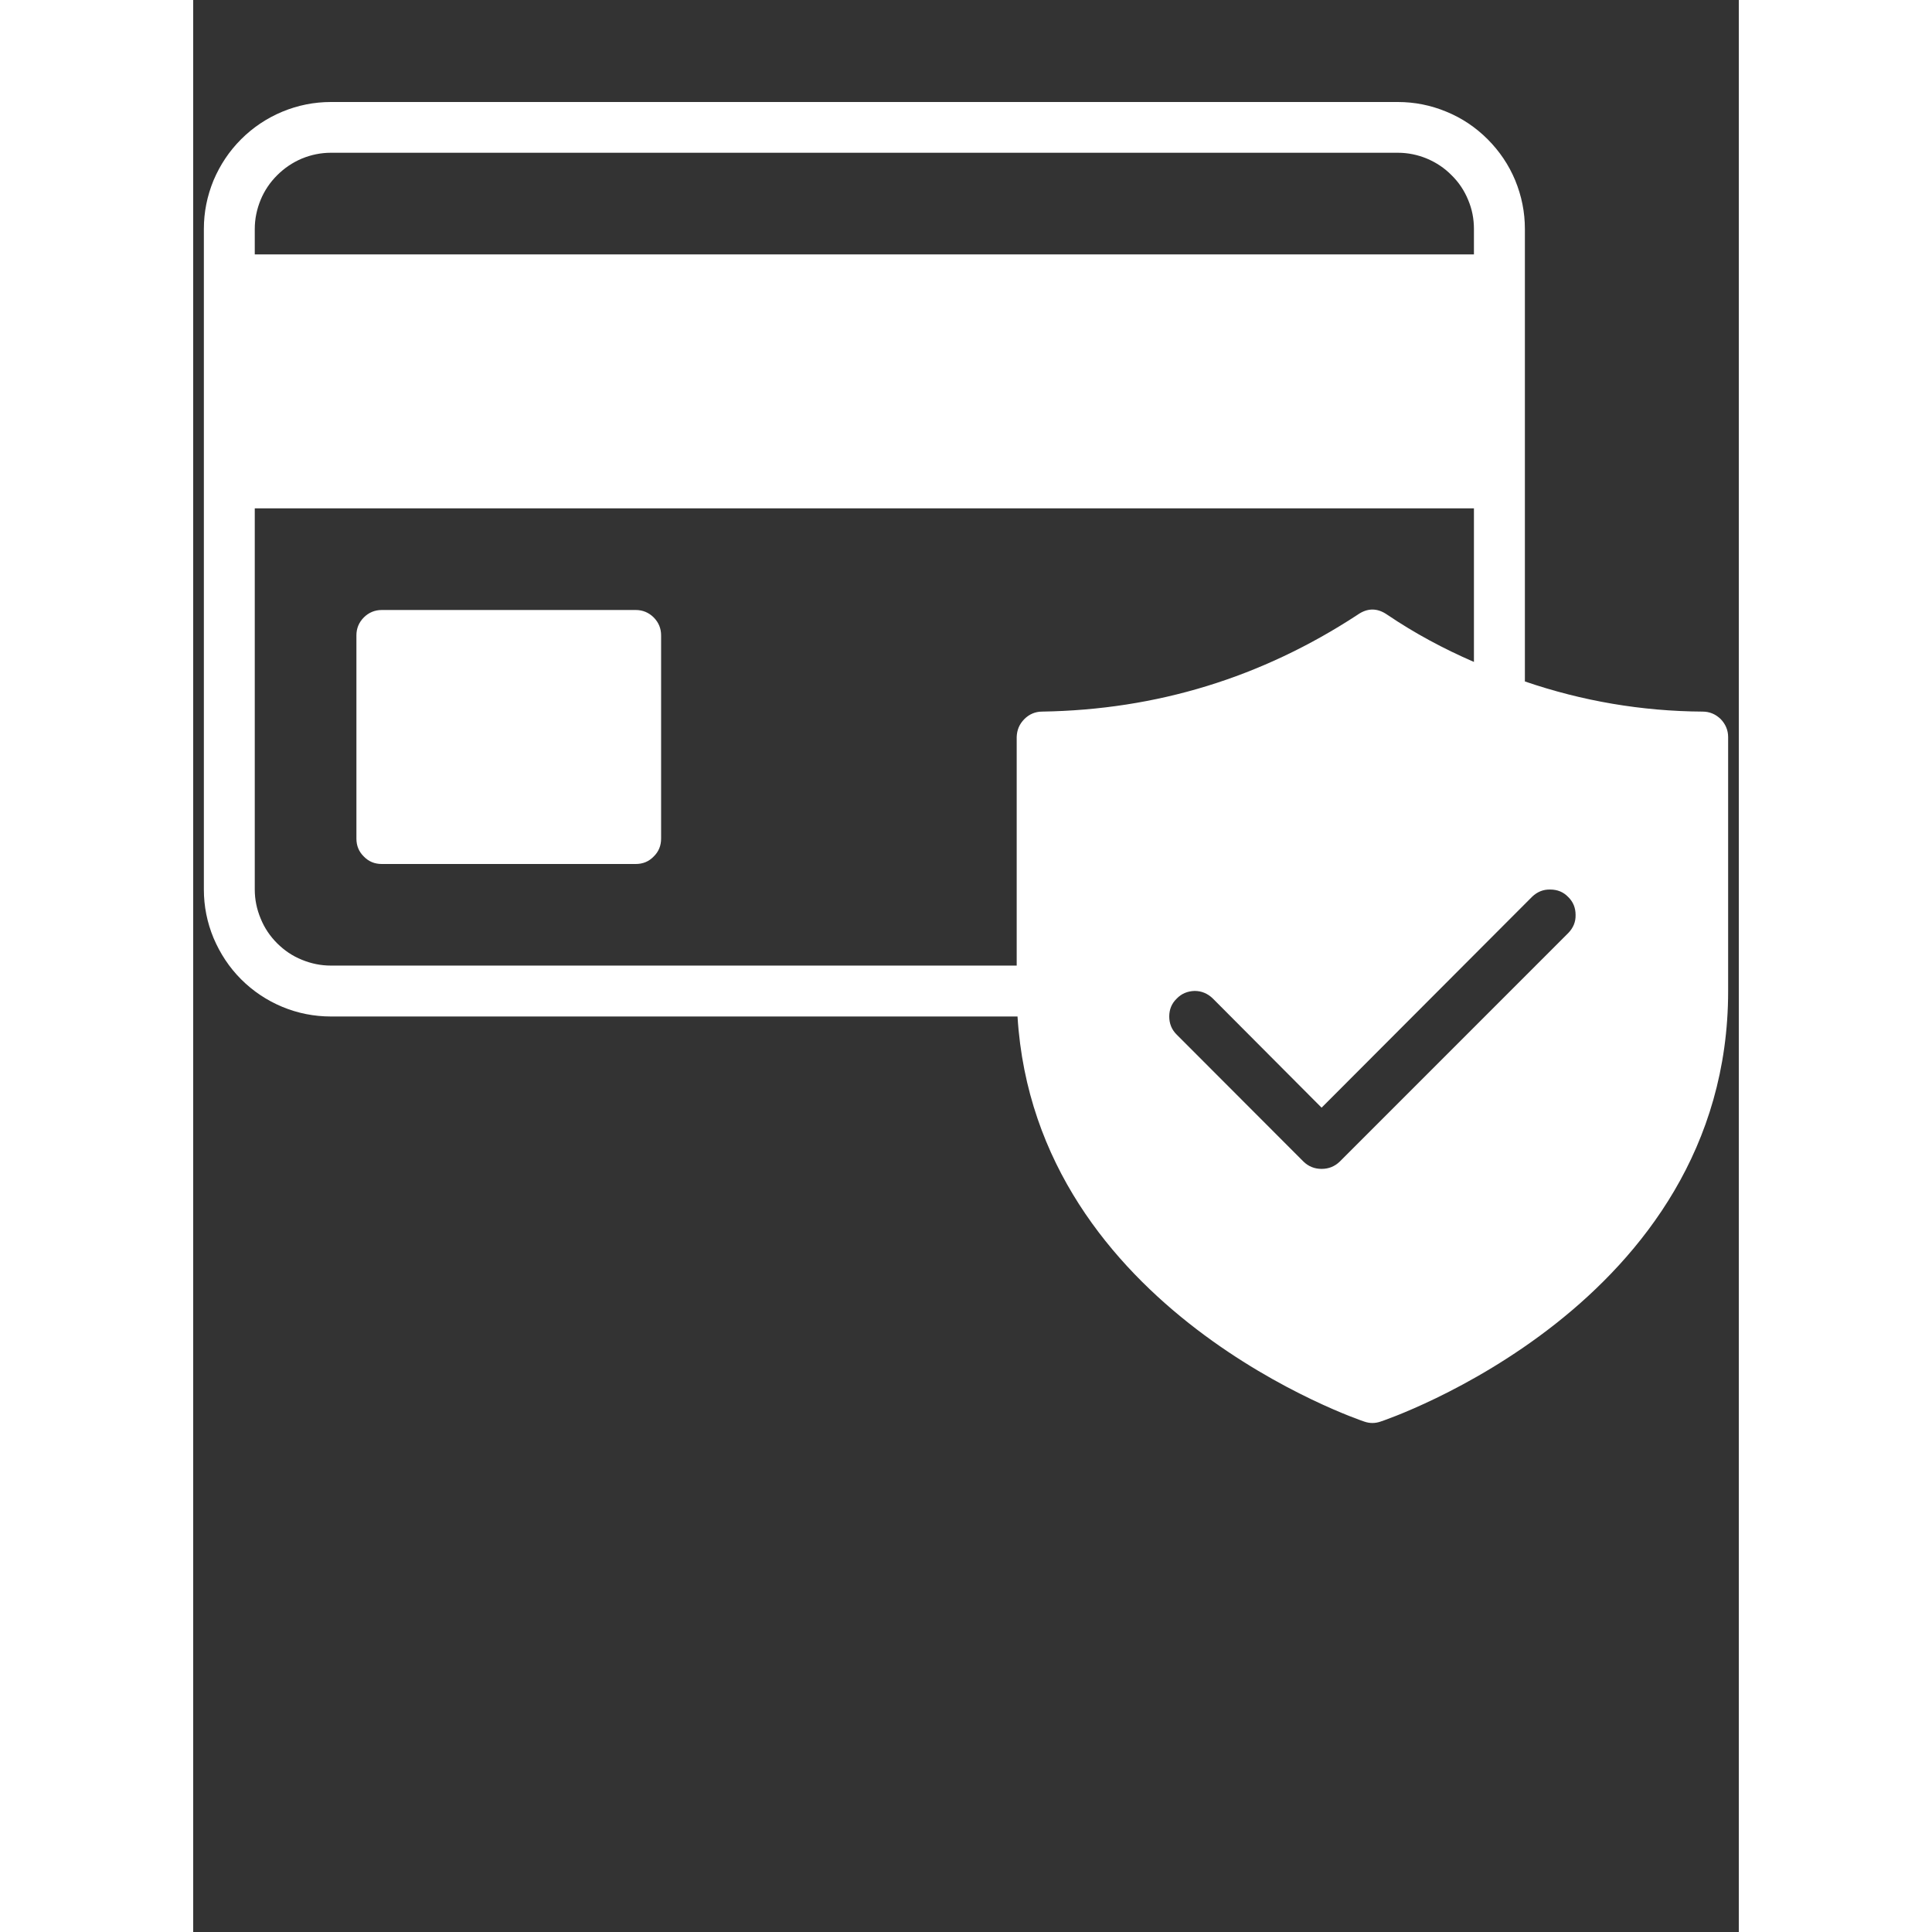 <svg xmlns="http://www.w3.org/2000/svg" xmlns:xlink="http://www.w3.org/1999/xlink" width="40" zoomAndPan="magnify" viewBox="0 0 30 37.5" height="40" preserveAspectRatio="xMidYMid meet" version="1.0"><rect x="0" y="0" width="30" height="37.5" fill="#333333" stroke="none"/><defs><clipPath id="3d603cdb88"><path d="M 0.199 1.98 L 29.801 1.98 L 29.801 27.883 L 0.199 27.883 Z M 0.199 1.98 " clip-rule="nonzero"/></clipPath></defs><g clip-path="url(#3d603cdb88)"><path fill="#ffffff" d="M 29.297 13.812 C 28.117 13.805 26.965 13.609 25.848 13.227 L 25.848 4.445 C 25.848 4.117 25.785 3.805 25.66 3.5 C 25.535 3.199 25.355 2.934 25.125 2.703 C 24.895 2.473 24.629 2.293 24.324 2.168 C 24.023 2.043 23.707 1.98 23.383 1.98 L 2.672 1.98 C 2.348 1.98 2.031 2.043 1.73 2.168 C 1.43 2.293 1.16 2.473 0.93 2.703 C 0.699 2.934 0.523 3.199 0.395 3.5 C 0.27 3.805 0.207 4.117 0.207 4.445 L 0.207 17.266 C 0.207 17.59 0.27 17.906 0.395 18.207 C 0.523 18.508 0.699 18.777 0.93 19.008 C 1.16 19.238 1.43 19.418 1.73 19.543 C 2.031 19.668 2.348 19.73 2.672 19.73 L 16 19.73 C 16.352 25.453 22.672 27.574 22.734 27.594 C 22.836 27.629 22.941 27.629 23.043 27.594 C 23.109 27.574 29.793 25.336 29.793 19.238 L 29.793 14.305 C 29.793 14.172 29.742 14.055 29.648 13.957 C 29.551 13.863 29.434 13.812 29.297 13.812 Z M 1.195 4.445 C 1.195 4.25 1.234 4.062 1.309 3.879 C 1.383 3.699 1.492 3.539 1.629 3.402 C 1.77 3.262 1.926 3.156 2.109 3.078 C 2.289 3.004 2.477 2.965 2.672 2.965 L 23.383 2.965 C 23.578 2.965 23.766 3.004 23.945 3.078 C 24.129 3.156 24.289 3.262 24.426 3.402 C 24.566 3.539 24.672 3.699 24.746 3.879 C 24.824 4.062 24.859 4.25 24.859 4.445 L 24.859 4.938 L 1.195 4.938 Z M 16.48 13.812 C 16.344 13.812 16.227 13.863 16.133 13.957 C 16.035 14.055 15.988 14.172 15.984 14.305 L 15.984 18.742 L 2.672 18.742 C 2.477 18.742 2.289 18.703 2.109 18.629 C 1.926 18.555 1.77 18.449 1.629 18.309 C 1.492 18.172 1.383 18.012 1.309 17.828 C 1.234 17.648 1.195 17.461 1.195 17.266 L 1.195 9.867 L 24.859 9.867 L 24.859 12.848 C 24.273 12.594 23.711 12.293 23.18 11.934 C 22.984 11.797 22.793 11.797 22.598 11.934 C 20.738 13.152 18.699 13.777 16.48 13.812 Z M 26.691 18.109 L 22.254 22.547 C 22.156 22.641 22.039 22.688 21.902 22.688 C 21.766 22.688 21.648 22.641 21.551 22.547 L 19.086 20.078 C 18.992 19.984 18.945 19.867 18.945 19.73 C 18.945 19.594 18.992 19.477 19.09 19.383 C 19.184 19.285 19.301 19.238 19.438 19.234 C 19.574 19.234 19.691 19.285 19.789 19.379 L 21.902 21.5 L 25.988 17.406 C 26.086 17.312 26.203 17.262 26.34 17.266 C 26.477 17.266 26.594 17.312 26.688 17.41 C 26.785 17.504 26.832 17.621 26.832 17.758 C 26.836 17.895 26.785 18.012 26.691 18.109 Z M 9.082 12.332 L 9.082 16.277 C 9.082 16.414 9.035 16.531 8.938 16.625 C 8.844 16.723 8.727 16.77 8.59 16.77 L 3.66 16.77 C 3.523 16.77 3.406 16.723 3.312 16.625 C 3.215 16.531 3.168 16.414 3.168 16.277 L 3.168 12.332 C 3.168 12.199 3.215 12.082 3.312 11.984 C 3.406 11.891 3.523 11.84 3.66 11.84 L 8.59 11.84 C 8.727 11.84 8.844 11.891 8.938 11.984 C 9.035 12.082 9.082 12.199 9.082 12.332 Z M 9.082 12.332 " fill-opacity="1" fill-rule="nonzero"/></g></svg>